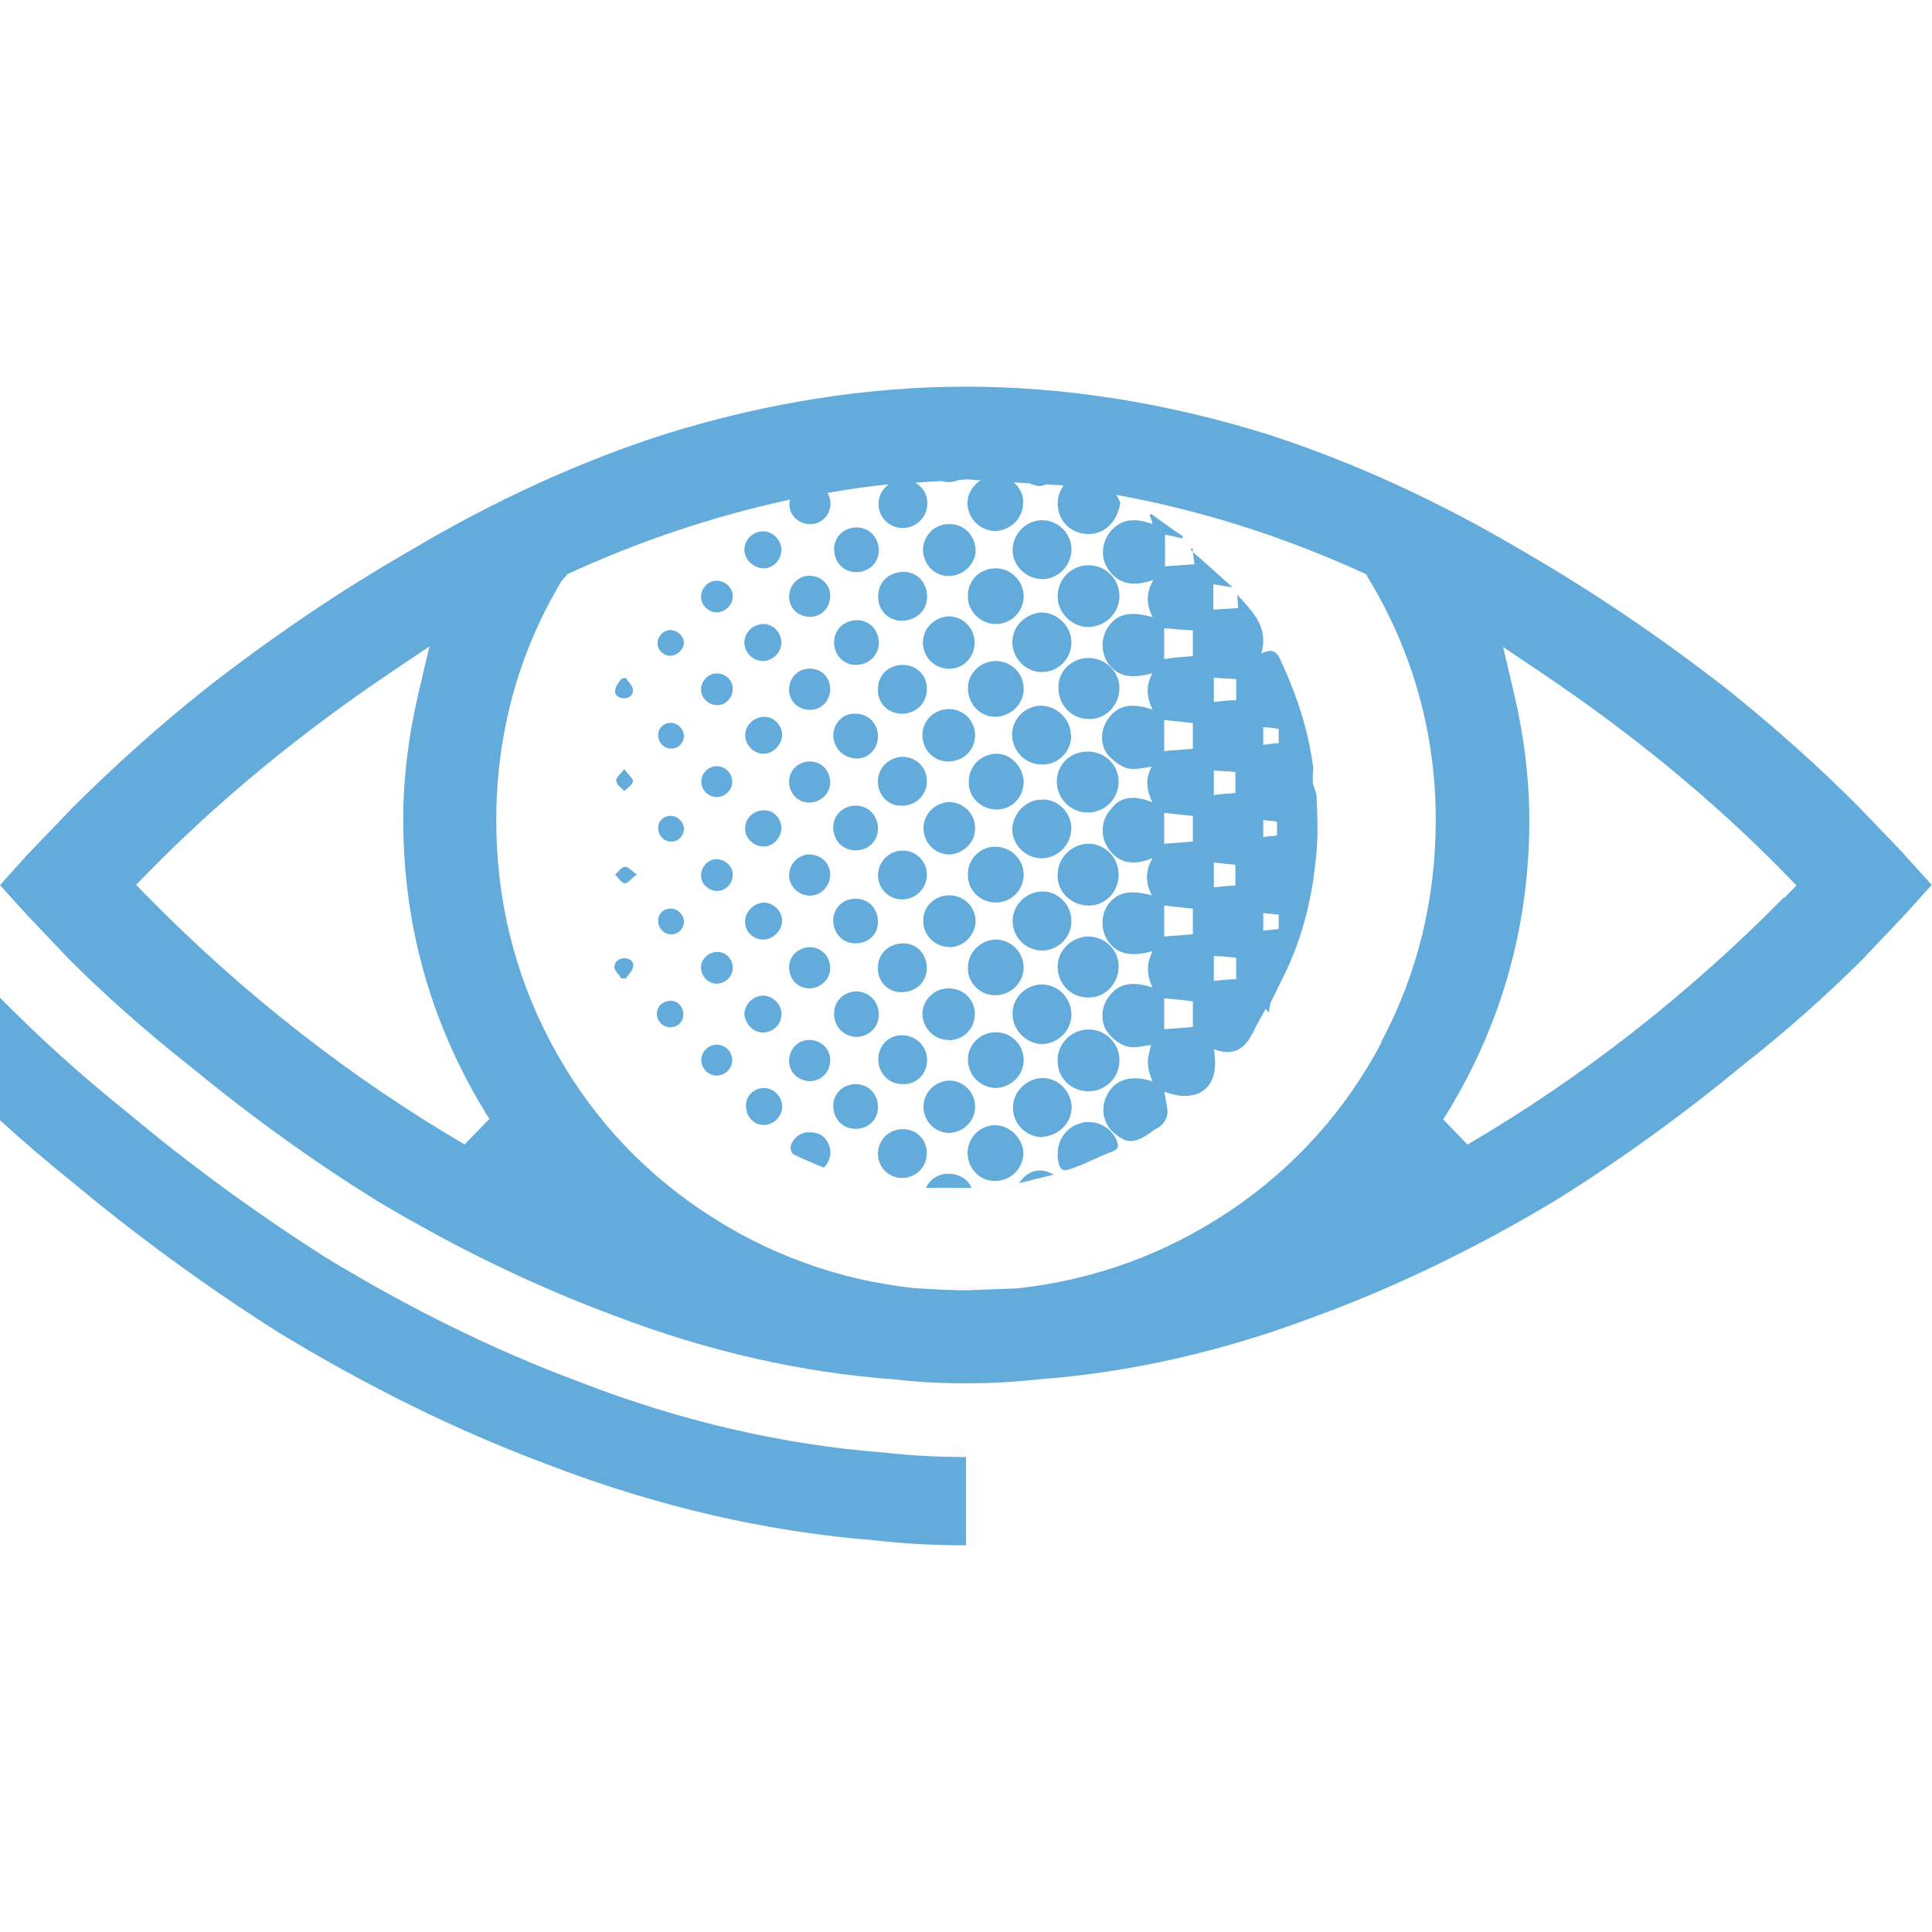 <?xml version="1.0" encoding="UTF-8"?><svg id="a" xmlns="http://www.w3.org/2000/svg" viewBox="0 0 70 70"><defs><style>.b{fill:#62abda;}</style></defs><g><path class="b" d="M43.14,19.92l.08,.07c0-.05-.01-.1-.02-.15-.03,.03-.03,.06-.06,.08Z"/><path class="b" d="M47.57,28.27c-.03-.17,.03-.36,0-.53-.17-1.26-.56-2.47-1.09-3.64-.14-.31-.25-.7-.78-.42,.28-.98-.34-1.54-.87-2.13,0,.17,.03,.34,.03,.48-.31,.03-.62,.03-.9,.06v-.92c.2,.03,.39,.06,.7,.11-.51-.45-.98-.88-1.44-1.28,.02,.17,.04,.33,.06,.44-.39,.03-.76,.06-1.07,.08v-1.15c.17,.03,.39,.08,.62,.14,0-.03,.03-.06,.03-.08-.39-.25-.76-.53-1.15-.81l-.06,.06c.06,.08,.08,.2,.11,.31-.67-.25-1.15-.17-1.51,.25-.31,.36-.39,.9-.14,1.32,.39,.64,.98,.7,1.68,.45-.28,.48-.25,.9-.03,1.35-.79-.22-1.26-.14-1.6,.34-.28,.39-.28,.95,0,1.35,.34,.45,.79,.56,1.6,.34-.25,.42-.22,.87,0,1.32-.73-.25-1.23-.17-1.57,.28-.31,.39-.36,.95-.06,1.35,.2,.22,.45,.42,.73,.5,.28,.06,.59-.03,.87-.06-.22,.39-.22,.81,.03,1.29h0c-.7-.28-1.18-.2-1.51,.25-.34,.36-.39,.92-.14,1.35,.39,.64,.98,.7,1.65,.42-.28,.48-.25,.9-.03,1.35-.81-.22-1.26-.11-1.6,.36-.25,.39-.25,.93,.03,1.32,.34,.45,.81,.56,1.6,.34-.22,.45-.22,.87,0,1.32-.76-.25-1.23-.14-1.57,.31-.31,.39-.34,.98-.03,1.35,.17,.22,.45,.42,.7,.48,.28,.06,.59-.03,.84-.06-.03,.2-.11,.39-.11,.62s.06,.45,.17,.7c-.76-.25-1.37-.08-1.65,.5-.25,.45-.14,1.04,.25,1.37,.39,.31,.64,.45,1.26,.03,.11-.08,.22-.17,.34-.22,.22-.14,.36-.36,.34-.64-.03-.22-.08-.45-.11-.67,1.04,.42,2.07,.03,1.79-1.54,.62,.25,1.09,.06,1.37-.53l.03-.03c.14-.31,.31-.59,.48-.9,.03,.06,.08,.08,.11,.14,.03-.14,.03-.28,.08-.39,.25-.53,.56-1.09,.78-1.65,.5-1.21,.76-2.49,.87-3.78,.06-.67,.03-1.37,0-2.05-.03-.17-.11-.31-.14-.48Zm-4.35,8.94c-.36,.03-.73,.06-1.04,.08v-1.12c.31,.03,.67,.06,1.04,.11v.93Zm0-3.36c-.36,.03-.73,.06-1.04,.08v-1.12c.31,.03,.67,.08,1.04,.11v.92Zm0-3.36c-.36,.03-.73,.06-1.04,.08v-1.12c.31,.03,.67,.08,1.04,.11v.93Zm0-3.36c-.36,.03-.73,.06-1.04,.08v-1.12c.31,.03,.67,.06,1.04,.11v.92Zm0-3.36c-.36,.03-.73,.06-1.04,.11v-1.12c.31,.03,.67,.06,1.04,.08v.92Zm.76,.78c.25,.03,.53,.03,.81,.06v.76c-.28,0-.53,.03-.81,.06v-.87Zm0,3.36c.22,.03,.5,.03,.78,.06v.76c-.25,.03-.53,.03-.78,.08v-.9Zm0,3.34c.25,.03,.53,.06,.78,.08v.76c-.25,0-.5,.03-.78,.06v-.9Zm.81,4.23c-.25,0-.53,.03-.81,.06v-.9c.25,0,.53,.03,.81,.06v.78Zm.98-5.77h0c.17,.03,.34,.03,.5,.06v.5c-.17,.03-.34,.03-.5,.06v-.62Zm.56,3.95c-.17,.03-.36,.03-.56,.06v-.64c.2,.03,.36,.03,.56,.06v.53Zm0-6.73c-.17,0-.36,.03-.56,.06v-.64c.2,0,.39,.03,.56,.06v.53Z"/><path class="b" d="M40.53,31.69c0-.62-.5-1.12-1.09-1.12s-1.12,.5-1.12,1.12c-.03,.62,.5,1.12,1.12,1.12s1.09-.5,1.09-1.12Z"/><path class="b" d="M40.53,35.02c0-.62-.5-1.09-1.12-1.09-.59,.03-1.09,.5-1.09,1.09,0,.62,.48,1.12,1.09,1.12,.62,.03,1.12-.5,1.12-1.12Z"/><path class="b" d="M40.53,28.32c0-.59-.48-1.09-1.12-1.09s-1.12,.48-1.12,1.09,.5,1.12,1.12,1.12,1.12-.5,1.12-1.12Z"/><path class="b" d="M40.56,38.42c0-.62-.5-1.12-1.12-1.12s-1.15,.53-1.12,1.15c0,.62,.5,1.09,1.12,1.09s1.12-.5,1.12-1.12Z"/><path class="b" d="M38.32,21.6c0,.59,.48,1.09,1.09,1.12,.62,0,1.15-.5,1.15-1.12s-.5-1.12-1.12-1.12-1.12,.5-1.12,1.12Z"/><path class="b" d="M40.56,24.93c0-.59-.5-1.09-1.12-1.09s-1.12,.5-1.09,1.09c0,.62,.48,1.12,1.09,1.12,.62,.03,1.12-.5,1.12-1.12Z"/><path class="b" d="M38.82,33.37c0-.59-.48-1.07-1.04-1.07-.59,0-1.09,.48-1.09,1.07s.48,1.07,1.07,1.07,1.07-.5,1.06-1.07Z"/><path class="b" d="M38.82,30.03c0-.59-.5-1.09-1.07-1.06-.56,0-1.04,.48-1.07,1.04-.03,.56,.45,1.07,1.04,1.09,.59,0,1.09-.48,1.09-1.07Z"/><path class="b" d="M37.73,37.83c.59,0,1.09-.48,1.09-1.07s-.48-1.09-1.07-1.09h0c-.59,0-1.09,.5-1.06,1.09,0,.56,.48,1.04,1.04,1.07Z"/><path class="b" d="M38.8,26.64c0-.56-.48-1.04-1.04-1.07-.56-.03-1.09,.45-1.09,1.04s.48,1.09,1.07,1.09h0c.59,.03,1.09-.48,1.07-1.07Z"/><path class="b" d="M37.76,41.19c.59-.03,1.07-.5,1.07-1.09h0c-.03-.59-.53-1.07-1.09-1.04s-1.04,.5-1.04,1.07c0,.59,.48,1.07,1.07,1.07Z"/><path class="b" d="M38.82,23.28c0-.59-.5-1.07-1.07-1.09-.59,.03-1.07,.5-1.07,1.07,0,.59,.48,1.09,1.07,1.09s1.07-.48,1.07-1.07Z"/><path class="b" d="M37.73,20.98c.56,.03,1.07-.45,1.09-1.04,.03-.56-.45-1.07-1.01-1.09-.59-.03-1.09,.45-1.12,1.04-.03,.56,.45,1.07,1.04,1.09Z"/><path class="b" d="M36.05,39.42c.56,0,1.04-.45,1.04-1.01s-.45-1.01-1.01-1.01h0c-.56,0-1.01,.45-1.01,.98,0,.56,.42,1.01,.98,1.04Z"/><path class="b" d="M35.07,31.66c-.03,.59,.45,1.04,1.01,1.04s1.01-.45,1.01-1.01-.48-1.01-1.01-1.01c-.53-.03-1.01,.42-1.01,.98Z"/><path class="b" d="M36.05,36.06c.56,0,1.01-.42,1.04-.98,0-.56-.42-1.01-.98-1.04-.56,0-1.04,.45-1.04,1.01-.03,.53,.42,1.01,.98,1.01Z"/><path class="b" d="M36.08,22.61c.56,0,1.01-.45,1.01-1.01h0c0-.53-.45-1.01-1.01-1.01s-1.01,.42-1.01,.98c-.03,.56,.45,1.04,1.01,1.04Z"/><path class="b" d="M35.07,24.93c0,.56,.42,1.04,.98,1.04s1.04-.45,1.04-1.01-.45-1.01-1.01-1.01-1.01,.45-1.01,.98Z"/><path class="b" d="M37.09,28.32c-.03-.56-.48-1.01-.98-1.01-.56,0-1.01,.45-1.01,1.01-.03,.56,.45,1.01,1.01,1.01s.98-.45,.98-1.01Z"/><path class="b" d="M36.1,40.77c-.53-.03-1.01,.39-1.04,.95-.03,.59,.42,1.07,.98,1.07s1.01-.42,1.04-.98c0-.53-.45-1.01-.98-1.04Z"/><path class="b" d="M34.37,20.87c.5,0,.95-.39,.98-.9,0-.53-.39-.98-.93-.98-.53-.03-.95,.39-.98,.9,0,.53,.39,.98,.92,.98Z"/><path class="b" d="M34.4,34.32c.5,0,.92-.42,.95-.93,0-.53-.42-.95-.95-.95s-.95,.39-.95,.92,.42,.95,.95,.95Z"/><path class="b" d="M34.4,25.69c-.56,0-.98,.42-.98,.95s.42,.95,.93,.95c.56,0,.98-.42,.98-.95,0-.5-.39-.93-.92-.95Z"/><path class="b" d="M34.4,41.05c.5-.03,.93-.42,.93-.95s-.42-.95-.95-.95c-.5,.03-.92,.42-.92,.95s.42,.95,.95,.95Z"/><path class="b" d="M34.4,30.96c.5-.03,.93-.42,.93-.95s-.42-.95-.95-.95c-.5,.03-.92,.42-.92,.95s.42,.95,.95,.95Z"/><path class="b" d="M34.37,22.33c-.5,.03-.93,.42-.93,.95s.42,.95,.95,.95,.92-.42,.92-.95-.42-.95-.95-.95Z"/><path class="b" d="M34.37,37.69c.53,0,.95-.42,.95-.95s-.42-.93-.95-.93-.95,.42-.95,.95c.03,.5,.42,.92,.95,.92Z"/><path class="b" d="M39.19,40.69c-.5,.11-.87,.56-.87,1.12h0s0,.08,0,.14c.08,.48,.17,.53,.59,.36,.48-.17,.93-.42,1.4-.59,.25-.11,.22-.22,.14-.42-.22-.48-.73-.73-1.26-.62Z"/><path class="b" d="M32.63,29.19c.5,.03,.93-.34,.95-.84,.03-.5-.34-.9-.84-.93-.5,0-.9,.36-.93,.84-.03,.5,.34,.93,.81,.93Z"/><path class="b" d="M32.74,34.18c-.53,0-.93,.36-.93,.87-.03,.5,.36,.9,.84,.9,.53,0,.93-.36,.93-.87s-.36-.9-.84-.9Z"/><path class="b" d="M32.69,39.28c.5,.03,.9-.36,.9-.87,0-.48-.36-.87-.87-.9-.5-.03-.9,.36-.9,.87s.39,.9,.87,.9Z"/><path class="b" d="M32.71,24.09c-.5,0-.9,.36-.9,.87-.03,.5,.36,.9,.87,.9s.9-.39,.9-.87c.03-.5-.36-.9-.87-.9Z"/><path class="b" d="M32.66,22.49c.53,0,.93-.36,.93-.87s-.36-.9-.84-.9c-.53,0-.93,.36-.93,.87-.03,.5,.36,.9,.84,.9Z"/><path class="b" d="M32.71,40.91c-.5,0-.9,.39-.9,.9,0,.48,.39,.87,.87,.87,.5,0,.9-.39,.9-.9,0-.48-.36-.87-.87-.87Z"/><ellipse class="b" cx="32.7" cy="31.7" rx=".89" ry=".88" transform="translate(-12.84 32.41) rotate(-45)"/><path class="b" d="M31,29.19c-.45,0-.81,.34-.81,.78,0,.48,.34,.84,.81,.84s.81-.34,.81-.78c0-.48-.34-.84-.81-.84Z"/><path class="b" d="M31,34.18c.48,0,.81-.34,.81-.78,0-.48-.34-.84-.81-.84-.45,0-.81,.34-.81,.78,0,.48,.34,.84,.81,.84Z"/><path class="b" d="M31,37.57c.48,0,.84-.34,.84-.81s-.34-.81-.78-.84c-.48,0-.84,.34-.84,.81s.34,.81,.78,.84Z"/><path class="b" d="M31,27.48c.45,.03,.81-.34,.81-.81s-.36-.81-.81-.81c-.45-.03-.81,.34-.81,.81,.03,.45,.36,.78,.81,.81Z"/><path class="b" d="M31.03,20.73c.45,0,.81-.34,.81-.78,0-.48-.34-.84-.81-.84-.45,0-.81,.34-.81,.78,0,.48,.34,.84,.81,.84Z"/><path class="b" d="M31,39.28c-.45,0-.81,.34-.81,.78,0,.48,.34,.84,.81,.84s.81-.34,.81-.78c0-.48-.34-.84-.81-.84Z"/><path class="b" d="M31,24.09c.48,0,.84-.34,.84-.81,0-.45-.34-.81-.78-.81-.48,0-.84,.34-.84,.81,0,.45,.34,.81,.78,.81Z"/><path class="b" d="M29.32,35.81c.42,0,.76-.34,.76-.73,0-.42-.31-.76-.73-.76s-.76,.31-.76,.73,.31,.76,.73,.76Z"/><path class="b" d="M29.32,29.08c.42,0,.76-.34,.76-.73,0-.42-.31-.76-.73-.76s-.76,.31-.76,.73,.31,.76,.73,.76Z"/><path class="b" d="M29.35,39.17c.42,0,.73-.34,.73-.76s-.34-.73-.76-.73-.73,.34-.73,.76,.34,.73,.76,.73Z"/><path class="b" d="M29.35,25.72c.42,0,.73-.34,.73-.76s-.34-.76-.76-.73c-.42,0-.73,.34-.73,.76s.34,.73,.76,.73Z"/><path class="b" d="M29.35,22.35c.42,0,.73-.34,.73-.76s-.34-.73-.76-.73c-.39,0-.73,.34-.73,.76s.34,.73,.76,.73Z"/><path class="b" d="M29.35,32.45c.39,0,.73-.34,.73-.76s-.34-.73-.76-.73c-.39,0-.73,.34-.73,.76,0,.39,.34,.73,.76,.73Z"/><path class="b" d="M27.7,32.7c-.36,0-.7,.31-.7,.67-.03,.36,.28,.67,.64,.67s.67-.28,.7-.67c0-.34-.28-.64-.64-.67Z"/><path class="b" d="M27.64,37.41c.36,0,.67-.28,.67-.64h0c.03-.36-.28-.67-.64-.7-.36,0-.67,.28-.7,.64,0,.36,.31,.7,.67,.7Z"/><path class="b" d="M27.67,39.42c-.36,0-.67,.31-.64,.67,0,.36,.28,.67,.64,.67s.67-.31,.67-.67-.31-.67-.67-.67Z"/><path class="b" d="M27.7,25.97c-.39,0-.7,.31-.7,.67s.31,.67,.67,.67c.34,0,.64-.31,.67-.67,0-.34-.28-.67-.64-.67Z"/><path class="b" d="M27.67,20.59c.36,0,.64-.31,.64-.67s-.31-.67-.67-.67-.67,.31-.67,.67,.34,.67,.7,.67Z"/><path class="b" d="M27.64,23.95c.36,0,.67-.31,.67-.67,0-.34-.28-.67-.64-.67-.39,0-.7,.31-.7,.67s.31,.67,.67,.67Z"/><path class="b" d="M27.67,29.36c-.36,0-.67,.28-.67,.64-.03,.36,.31,.67,.67,.67,.34,0,.64-.31,.64-.67s-.31-.67-.64-.64Z"/><path class="b" d="M29.27,41.02c-.31,.03-.53,.22-.62,.5-.03,.08,.03,.28,.11,.31,.34,.17,.7,.31,1.09,.48,.25-.28,.31-.59,.14-.92-.14-.28-.42-.39-.73-.36Z"/><path class="b" d="M25.96,31.13c-.31,0-.56,.28-.56,.59s.28,.56,.59,.56,.56-.28,.56-.59-.28-.56-.59-.56Z"/><path class="b" d="M25.96,21.04c-.31,0-.56,.28-.56,.59s.28,.56,.59,.56c.31-.03,.56-.28,.56-.59s-.28-.56-.59-.56Z"/><path class="b" d="M25.96,28.88c.31,0,.56-.24,.57-.55,0-.31-.24-.56-.55-.57-.31,0-.56,.24-.57,.55,0,.31,.24,.56,.55,.57Z"/><path class="b" d="M25.96,24.4c-.31,0-.56,.28-.56,.59s.28,.56,.59,.56,.56-.28,.56-.59-.25-.56-.59-.56Z"/><path class="b" d="M25.99,34.49c-.31,0-.59,.25-.59,.56s.25,.59,.56,.59,.59-.25,.59-.56c0-.34-.25-.59-.56-.59Z"/><path class="b" d="M25.98,37.85c-.31,0-.56,.24-.57,.55,0,.31,.24,.56,.55,.57,.31,0,.56-.24,.57-.55,0-.31-.24-.56-.55-.57Z"/><path class="b" d="M24.3,36.26c-.28,0-.5,.2-.5,.48,0,.25,.22,.48,.48,.48,.28,0,.48-.2,.48-.48,0-.25-.2-.48-.45-.48Z"/><path class="b" d="M24.28,23.76c.25,0,.48-.22,.5-.45,0-.25-.2-.45-.45-.48-.25-.03-.5,.2-.5,.45-.03,.25,.2,.48,.45,.48Z"/><path class="b" d="M33.55,43.04h1.65c-.25-.64-1.32-.73-1.65,0Z"/><path class="b" d="M24.3,26.19c-.25,0-.48,.2-.45,.48,0,.22,.2,.45,.45,.45,.25,.03,.48-.2,.48-.45s-.22-.48-.48-.48Z"/><path class="b" d="M24.3,29.56c-.28,0-.48,.22-.45,.48,0,.22,.2,.45,.45,.45,.25,.03,.48-.2,.48-.45s-.22-.48-.48-.48Z"/><path class="b" d="M24.3,32.92c-.28,0-.48,.22-.45,.48,0,.22,.2,.45,.45,.45,.25,.03,.48-.2,.48-.45s-.22-.48-.48-.48Z"/><path class="b" d="M22.62,25.3c.2,0,.34-.14,.31-.34-.03-.14-.17-.25-.25-.39-.06,0-.11,0-.17,.03-.08,.11-.2,.25-.22,.39-.03,.2,.11,.31,.34,.31Z"/><path class="b" d="M22.62,34.72c-.22,0-.36,.14-.36,.34,.03,.14,.17,.25,.25,.39h.17c.08-.14,.22-.25,.25-.39,.06-.2-.08-.34-.31-.34Z"/><path class="b" d="M22.34,28.32c0,.11,.17,.22,.28,.34,.11-.11,.28-.2,.31-.34,.03-.11-.17-.25-.31-.45-.17,.2-.34,.34-.28,.45Z"/><path class="b" d="M22.29,31.69c.11,.11,.2,.28,.34,.31,.11,.03,.22-.17,.45-.31-.2-.14-.34-.31-.45-.28-.11,0-.22,.17-.34,.28Z"/><path class="b" d="M36.92,42.87c.42-.11,.81-.2,1.26-.31-.48-.28-.93-.17-1.26,.31Z"/><path class="b" d="M69.02,30.98l-1.67-1.74c-1.48-1.49-3.09-2.92-4.76-4.26-2.4-1.87-4.88-3.55-7.39-5-3.06-1.82-6.19-3.25-9.29-4.25-3.67-1.14-7.34-1.72-10.91-1.72s-7.24,.58-10.91,1.72c-3.11,1-6.23,2.43-9.3,4.26-2.5,1.44-4.98,3.12-7.37,4.99-1.68,1.34-3.28,2.78-4.76,4.25l-1.67,1.74-.99,1.1,.98,1.08,1.52,1.6c1.34,1.34,2.82,2.65,4.41,3.9,2.16,1.78,4.42,3.41,6.72,4.84,2.87,1.72,5.79,3.13,8.66,4.19,3.38,1.29,6.79,2.06,10.15,2.3,.75,.09,1.6,.14,2.55,.14s1.8-.05,2.58-.14c3.33-.24,6.74-1.01,10.13-2.3,2.87-1.05,5.78-2.46,8.65-4.18,2.31-1.44,4.57-3.07,6.74-4.86,1.58-1.24,3.06-2.55,4.39-3.88l1.52-1.6,.99-1.1-.98-1.08Zm-52.18,10.49c-4.12-2.41-7.98-5.42-11.46-8.95l-.45-.46,.45-.46c2.55-2.6,5.51-5.04,8.8-7.25l1.38-.93-.38,1.62c-.38,1.6-.57,3.17-.57,4.67,0,3.9,1.05,7.54,3.12,10.83l-.88,.91Zm33.21-3.69c-1.31,2.47-3.15,4.52-5.47,6.08-2.32,1.56-4.9,2.51-7.72,2.82l-1.85,.07c-.41,0-1.02-.02-1.9-.08-2.77-.3-5.36-1.25-7.68-2.81-2.32-1.56-4.16-3.61-5.47-6.08-1.31-2.47-1.98-5.18-1.98-8.05,0-3.13,.79-6.04,2.36-8.67l.22-.26c2.72-1.25,5.42-2.13,8.07-2.7-.01,.05-.03,.1-.03,.16,0,.42,.34,.73,.76,.73s.73-.34,.73-.76c0-.14-.05-.26-.11-.37,.74-.13,1.49-.24,2.22-.31-.22,.16-.37,.41-.37,.71,0,.48,.39,.87,.87,.87,.5,0,.9-.39,.9-.9,0-.32-.17-.59-.44-.74,.32-.02,.64-.05,.96-.06,.21,.06,.41,.05,.61-.04,.09,0,.19-.02,.28-.02,.17,0,.35,.03,.52,.03-.27,.18-.46,.46-.48,.8,0,.56,.42,1.01,.98,1.04,.56,0,1.04-.45,1.04-1.01,.02-.29-.12-.56-.34-.75,.19,.01,.38,.02,.57,.03,.11,.05,.22,.09,.35,.1,.1,0,.18-.04,.27-.06,.21,.02,.41,.02,.62,.04-.24,.31-.29,.76-.11,1.14,.22,.48,.76,.7,1.26,.59,.5-.11,.84-.59,.9-1.12h0c-.05-.08-.09-.18-.14-.27,2.91,.53,5.86,1.43,8.86,2.79l.18,.08,.1,.17c1.61,2.67,2.43,5.62,2.43,8.74,0,2.87-.66,5.58-1.98,8.05Zm14.58-5.26c-3.48,3.53-7.34,6.54-11.46,8.95l-.88-.91c2.07-3.29,3.12-6.93,3.12-10.83,0-1.5-.19-3.07-.57-4.67l-.38-1.62,1.38,.93c3.29,2.21,6.25,4.64,8.8,7.25l.45,.46-.45,.46Z"/></g><path class="b" d="M32.04,52.63c-3.67-.28-7.39-1.14-11.07-2.57-3.04-1.13-6.13-2.65-9.17-4.5-2.48-1.58-4.89-3.33-7.18-5.25-1.61-1.28-3.2-2.72-4.62-4.16v4.44c.84,.76,1.7,1.5,2.56,2.19,2.37,1.98,4.89,3.82,7.52,5.49,3.24,1.97,6.51,3.58,9.73,4.78,3.97,1.53,8,2.46,11.91,2.76,1,.12,2.1,.18,3.28,.18v-3.2c-1.04,0-2.01-.05-2.96-.16Z"/></svg>